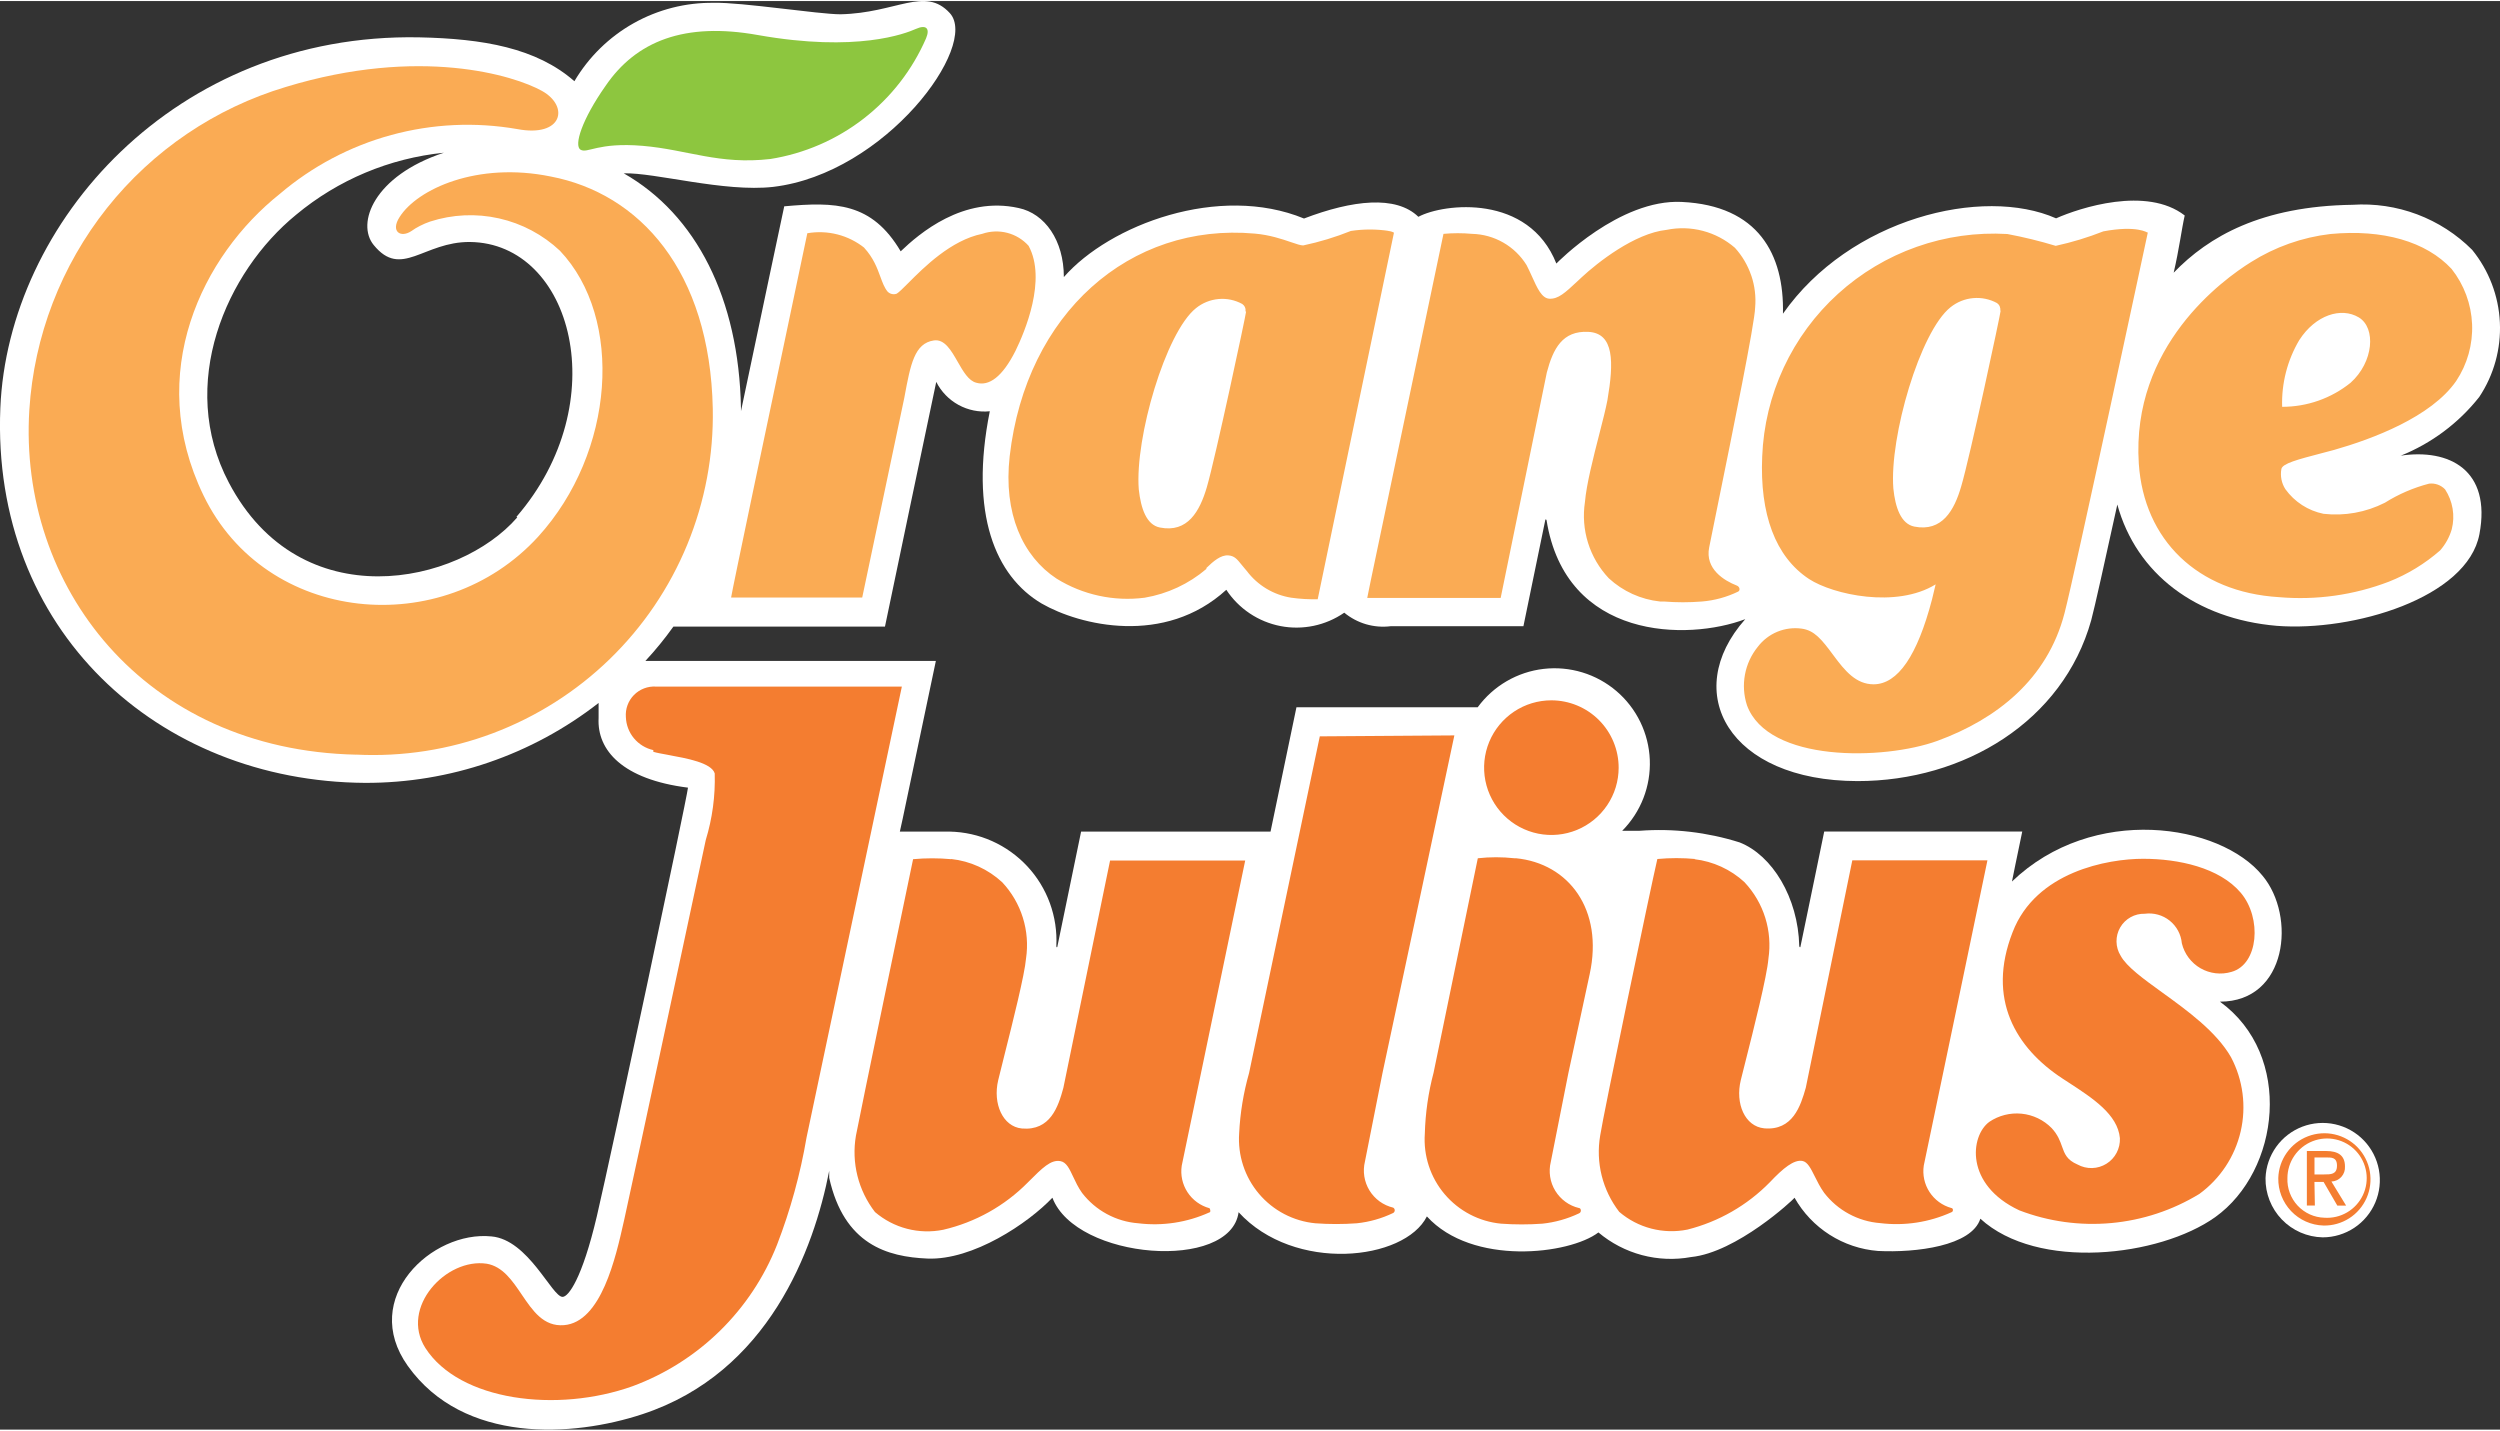 <?xml version="1.0" encoding="UTF-8"?>
<svg xmlns="http://www.w3.org/2000/svg" fill="none" height="239.221" viewBox="0 0 98 56" width="418.024">
  <rect x="0" y="0" width="98" height="56" fill="#333333" stroke="none"/>
  <path clip-rule="evenodd" d="m94.099 17.826c1.212-.485 2.276-1.279 3.086-2.303.576-.865.86-1.893.81-2.931-.05-1.039-.431-2.034-1.087-2.84-.611-.612-1.346-1.085-2.155-1.39-.809-.304-1.674-.432-2.537-.375-3.556.052-5.633 1.234-7.008 2.662.217-.927.314-1.727.433-2.243-1.494-1.159-4.117-.299-5.043.112-2.876-1.271-8.084 0-10.706 3.738.052-2.325-.964-4.239-3.967-4.381-2.443-.12-4.886 2.385-4.916 2.415-1.083-2.736-4.401-2.37-5.409-1.832-.874-.852-2.585-.658-4.483.067-3.325-1.368-7.613.239-9.414 2.295 0-1.443-.747-2.49-1.771-2.706-2.174-.486-3.907 1.009-4.625 1.697-1.136-1.921-2.563-1.944-4.565-1.764-.105.478-.896 4.232-1.696 8.03v-.12c-.082-4.292-1.748-7.581-4.595-9.203 1.218-.037 3.937.748 5.857.531 4.408-.523 8.084-5.54 6.926-6.811-.979-1.069-2.092 0-4.288.045-.859 0-3.885-.478-4.961-.449-1.101-.016-2.187.26-3.148.8-.96.54-1.761 1.324-2.321 2.273-1.494-1.308-3.579-1.667-6.089-1.72-9.571-.179-16.115 7.267-16.414 14.534-.359 8.688 6.164 14.639 14.3 14.691 3.315.009 6.537-1.094 9.152-3.133v.591c-.067 1.264.941 2.407 3.504 2.729-.052.478-2.989 14.31-3.571 16.792-.583 2.482-1.121 3.17-1.345 3.17-.418 0-1.337-2.243-2.787-2.37-2.331-.239-5.178 2.415-3.28 5.077 2.189 3.065 6.478 2.789 9.197 1.891 4.953-1.63 6.724-6.467 7.322-9.54v.277c.583 2.617 2.279 3.095 3.848 3.163 1.786.075 3.96-1.391 4.901-2.385.926 2.437 6.986 2.901 7.299.568 2.182 2.385 6.507 1.907 7.381.165 1.778 1.951 5.588 1.495 6.724.628.497.418 1.08.722 1.708.889s1.284.193 1.923.076c1.786-.179 4.005-2.243 4.057-2.325.333.589.806 1.088 1.376 1.451.571.364 1.222.582 1.896.635 1.494.075 3.668-.194 4.012-1.264 2.241 2.049 7.016 1.495 9.204-.06 2.54-1.817 3.086-6.347.187-8.448 2.652 0 2.989-3.357 1.673-4.934-1.659-2.049-6.649-2.826-9.825.224.082-.396.127-.628.127-.628l.276-1.331h-7.763s-.56 2.736-.926 4.486c0 .067-.045.067-.052 0-.045-1.899-1.061-3.559-2.338-4.06-1.267-.4-2.598-.555-3.922-.456h-.68c.362-.365.645-.801.831-1.28.186-.479.271-.992.25-1.506s-.148-1.018-.372-1.48c-.225-.463-.542-.874-.933-1.208s-.846-.584-1.338-.734c-.492-.15-1.009-.197-1.52-.138-.51.059-1.003.223-1.448.482-.444.259-.831.606-1.135 1.021h-7.105s-.568 2.736-1.016 4.875h-7.426l-.926 4.486c0 .067-.045.067-.045 0 .029-.571-.057-1.142-.252-1.679-.196-.537-.497-1.03-.887-1.448-.39-.418-.859-.754-1.381-.988s-1.085-.359-1.656-.371c-.493 0-1.3 0-1.958 0l.112-.508 1.3-6.183h-11.386c.395-.424.761-.874 1.098-1.346h8.293s1.95-9.331 2.01-9.592c.193.382.496.696.871.902s.803.293 1.228.25c-.807 4.03.224 6.467 2.032 7.536 1.494.86 4.819 1.675 7.239-.538.241.367.554.681.918.925s.774.413 1.205.497c.431.084.874.08 1.303-.01.429-.09.837-.265 1.198-.515.251.207.541.361.853.453.312.091.64.118.963.078h5.207s.5-2.415.859-4.172c0-.045 0 0 .045 0 .747 4.733 5.544 4.747 7.792 3.895-2.555 2.878-.642 6.34 4.401 6.348 4.184 0 8.054-2.348 9.16-6.303.134-.493.538-2.325 1.024-4.538.747 2.721 3.093 4.486 6.253 4.755 2.988.232 7.471-1.091 7.942-3.596s-1.173-3.364-3.1-3.073zm-73.823 2.415c-2.286 2.639-8.495 3.978-11.304-1.361-2.032-3.858-.112-8.261 2.637-10.504 1.645-1.369 3.661-2.215 5.79-2.43-2.749.905-3.444 2.774-2.749 3.619 1.083 1.331 1.95-.135 3.773-.12 4.019.045 5.7 6.288 1.823 10.773" fill="#fff" fill-rule="evenodd"></path>
  <path d="m88.809 46.139c.016-.44.161-.865.417-1.223.256-.358.611-.632 1.022-.79.411-.157.859-.19 1.288-.095.429.096.821.315 1.126.632.305.317.511.716.591 1.149.08.433.031.879-.141 1.284-.172.405-.459.751-.826.994s-.796.373-1.236.373c-.605-.012-1.181-.263-1.601-.699-.42-.436-.65-1.021-.64-1.626z" fill="#fff"></path>
  <path d="m89.309 46.139c.01-.357.126-.703.333-.994.206-.291.494-.515.828-.643.333-.128.697-.154 1.045-.075s.665.259.911.517c.246.259.41.585.471.936.061.352.017.714-.127 1.041-.144.327-.381.604-.682.796-.301.192-.652.291-1.009.283-.481-.014-.937-.217-1.268-.566s-.512-.815-.502-1.296zm1.808 1.555c.311.021.621-.052.89-.21.269-.158.484-.393.618-.674.134-.282.18-.597.132-.905-.048-.308-.187-.595-.399-.823-.213-.228-.489-.387-.793-.456-.304-.069-.622-.045-.912.069s-.539.313-.715.57c-.176.258-.27.562-.271.874-.008.198.023.395.092.58s.173.355.308.5c.135.145.297.261.477.343s.374.126.572.132zm-.374-.478h-.314v-2.138h.747c.486 0 .747.179.747.606.005.074-.005.148-.029.218s-.062.135-.112.19c-.05.055-.11.1-.176.131-.067.031-.14.049-.214.052l.575.942h-.344l-.538-.927h-.359zm.359-1.219c.269 0 .508 0 .508-.344 0-.344-.232-.321-.456-.321h-.426v.665z" fill="#f47d30"></path>
  <path clip-rule="evenodd" d="m26.202 29.553c-.246-.044-.459-.083-.592-.123v-.067c-.297-.066-.564-.229-.759-.463-.195-.234-.306-.526-.317-.831-.012-.159.01-.319.065-.468.055-.15.141-.286.253-.399.112-.113.247-.201.396-.258.149-.057.308-.081.467-.071h9.638l-3.736 17.674c-.245 1.438-.633 2.848-1.158 4.209-.501 1.269-1.264 2.418-2.238 3.373s-2.139 1.693-3.417 2.167c-2.966 1.062-6.791.583-8.129-1.495-1.009-1.585.814-3.544 2.406-3.304.625.108 1.0.661 1.372 1.211.429.633.854 1.261 1.654 1.197 1.462-.117 2.03-2.653 2.348-4.072.007-.031.014-.062.021-.092.314-1.398 3.19-14.855 3.19-14.855.258-.845.377-1.726.351-2.609-.122-.416-1.105-.594-1.814-.722zm37.249.505c-.001.522-.157 1.031-.448 1.464-.291.433-.703.77-1.185.969s-1.012.25-1.523.147-.98-.355-1.348-.724-.619-.84-.72-1.351c-.101-.512-.049-1.042.151-1.524.2-.482.538-.893.971-1.183.433-.29.943-.444 1.464-.444.347 0 .691.069 1.011.202s.612.328.857.574c.245.246.439.538.571.859s.2.665.199 1.012zm-4.027 3.544c2.07.202 3.444 2.011 2.891 4.546-.179.822-.837 3.888-.837 3.888l-.687 3.469c-.047.192-.055.39-.025.585.03.195.099.382.202.55.103.168.238.314.397.43.159.116.34.199.532.244.082 0 .112.165 0 .209-.452.215-.937.352-1.434.404-.54.039-1.082.039-1.621 0-.86-.082-1.653-.497-2.212-1.156s-.837-1.511-.777-2.373c.022-.808.137-1.611.344-2.392l1.733-8.403c.477-.053.958-.053 1.435 0zm-5.23 8.418s2.697-12.635 2.817-13.233l-5.275.037c-.082.404-2.772 13.196-2.772 13.196-.219.77-.35 1.563-.389 2.363-.06.862.218 1.714.777 2.373.558.659 1.352 1.074 2.212 1.156.54.039 1.081.039 1.621 0 .495-.051.978-.188 1.427-.404.019-.01.034-.025.045-.044.011-.018.017-.039.017-.061s-.006-.042-.017-.061c-.011-.018-.026-.034-.045-.044-.192-.046-.372-.129-.532-.244-.159-.116-.294-.262-.397-.43-.103-.168-.171-.355-.202-.55-.03-.195-.022-.394.025-.585zm-16.907-8.381c-.497-.046-.997-.046-1.494 0-.232 1.107-2.092 10.041-2.241 10.841-.089.523-.069 1.059.06 1.574.129.515.363.997.687 1.417.364.311.794.536 1.257.656.463.12.948.134 1.417.039 1.259-.292 2.409-.934 3.317-1.854l.027-.027c.544-.545.876-.876 1.25-.81.234.041.353.295.501.612.093.199.198.423.35.636.263.341.594.623.972.827.378.205.795.328 1.224.361.953.117 1.92-.03 2.794-.426.06 0 .037-.142 0-.165-.353-.097-.659-.32-.859-.627-.2-.307-.28-.677-.225-1.04l2.488-11.962h-5.297c-.269 1.293-1.831 8.897-1.831 8.912-.202.748-.515 1.69-1.629 1.593-.747-.075-1.143-.972-.926-1.892.053-.225.141-.576.246-.991v-0-0c.322-1.279.794-3.158.845-3.779.08-.537.037-1.085-.124-1.602s-.439-.993-.809-1.388c-.552-.511-1.254-.831-2.002-.912zm31.102.905c-.545-.503-1.236-.82-1.972-.905l.045-.007c-.497-.046-.997-.046-1.494 0-.262 1.121-2.122 10.041-2.241 10.841-.089.523-.069 1.059.06 1.574.129.515.363.997.687 1.417.364.312.794.536 1.257.656.463.12.948.134 1.417.039 1.226-.309 2.343-.951 3.228-1.854.53-.561.949-.897 1.278-.837.201.037.327.289.485.606.1.201.213.428.367.643.263.341.594.623.972.827.378.205.795.328 1.224.361.953.117 1.919-.03 2.794-.426.09-.03.067-.165 0-.165-.353-.097-.659-.32-.859-.627s-.28-.677-.225-1.04c.007 0 2.495-11.962 2.495-11.962h-5.297c-.262 1.293-1.823 8.912-1.823 8.912-.202.718-.515 1.69-1.629 1.593-.762-.075-1.143-.972-.919-1.891.043-.176.106-.428.182-.726.319-1.262.847-3.353.901-4.036.08-.537.037-1.085-.124-1.602s-.439-.993-.809-1.388zm15.689 1.234c-.195-.006-.388.04-.558.135-.17.095-.312.234-.409.403-.098.169-.147.361-.144.556.003.195.059.386.162.551.233.431.885.902 1.632 1.442.978.707 2.118 1.531 2.694 2.535.472.893.607 1.927.379 2.912-.228.985-.803 1.854-1.619 2.449-1.05.64-2.232 1.031-3.455 1.142-1.224.111-2.457-.059-3.605-.499-2.137-1.002-1.927-2.916-1.173-3.469.372-.251.82-.363 1.266-.319.446.045.863.245 1.177.565.243.262.329.504.405.719.102.288.188.529.611.709.174.096.371.143.57.138.199-.005.392-.064.561-.169s.307-.253.399-.429c.093-.176.137-.373.129-.572-.083-.931-1.069-1.571-2.023-2.191l-.001-.001c-.073-.047-.145-.094-.217-.141-1.845-1.204-2.988-3.125-1.965-5.742.911-2.377 3.736-2.878 5.118-2.878 1.382 0 2.988.344 3.825 1.331s.702 2.811-.366 3.103c-.201.06-.412.078-.621.053-.208-.025-.409-.091-.591-.196s-.34-.246-.466-.414c-.126-.168-.216-.36-.265-.564-.016-.173-.066-.341-.148-.493-.082-.153-.194-.287-.33-.396-.135-.108-.291-.188-.458-.234-.167-.046-.342-.059-.513-.036z" fill="#f47d30" fill-rule="evenodd"></path>
  <path clip-rule="evenodd" d="m13.963 29.542c-8.33-.179-13.246-6.617-12.813-13.517.183-2.885 1.245-5.645 3.042-7.909 1.798-2.263 4.246-3.92 7.014-4.749 5.26-1.6 8.958-.449 10.041.157 1.083.606.807 1.832-.971 1.495-1.643-.286-3.329-.207-4.938.232s-3.101 1.228-4.371 2.31c-3.033 2.415-5.312 7.02-2.989 11.82 2.443 5.054 9.376 5.705 13.112 1.622 3.018-3.312 3.369-8.568.859-11.215-.668-.629-1.493-1.067-2.388-1.268-.895-.201-1.827-.158-2.7.124-.139.047-.273.105-.403.172-.112.056-.22.121-.321.194-.426.292-.844.03-.471-.546.695-1.092 3.041-2.176 5.925-1.585 3.467.665 6.238 3.678 6.35 9.099.035 1.827-.306 3.642-1.001 5.331-.696 1.69-1.731 3.218-3.042 4.49s-2.87 2.26-4.579 2.904c-1.709.644-3.532.928-5.356.837zm54.688-18.781c.136.404.188.832.15 1.257-.012.596-.882 4.871-1.447 7.649l-.001.006-.002.009c-.143.703-.266 1.309-.351 1.733-.172.852.598 1.308 1.076 1.495.127.045.149.194.06.239-.445.216-.926.348-1.419.389-.497.04-.997.04-1.494 0h-.149c-.751-.08-1.456-.399-2.01-.912-.373-.394-.651-.869-.813-1.387-.162-.518-.203-1.067-.121-1.603.057-.683.327-1.74.561-2.653v-0h0v-0c.135-.526.257-1.005.32-1.339.254-1.488.269-2.624-.747-2.676-1.016-.052-1.382.658-1.629 1.593 0 .006-.288 1.412-.637 3.111l-.001.004c-.459 2.237-1.022 4.983-1.171 5.722h-5.23l.013-.068 0-0.0 0-0c.022-.115.064-.332.129-.634l2.846-13.57c.373-.034.748-.034 1.121 0 .43.01.851.128 1.224.342.373.214.687.518.913.884.077.149.147.303.214.451.204.453.383.848.675.865.351.02.616-.228 1.11-.689.053-.05.109-.102.167-.156.605-.561 2.062-1.72 3.325-1.854.47-.096.955-.082 1.419.04s.893.349 1.256.663c.287.315.505.687.642 1.091zm-15.696-1.749c.495-.075.999-.075 1.494 0h-.06c.089.001.176.024.254.067l-2.989 14.37c-.347.008-.694-.012-1.038-.06-.694-.11-1.318-.485-1.741-1.047l-.082-.097c-.048-.056-.09-.108-.129-.156-.172-.213-.276-.341-.514-.359-.291-.022-.583.224-.859.493v.037c-.691.588-1.527.978-2.421 1.129-1.202.155-2.421-.109-3.452-.748-1.33-.875-2.092-2.557-1.838-4.8.642-5.6 4.714-9.166 9.608-8.725.587.051 1.071.216 1.419.335.214.073.377.129.479.129.638-.135 1.263-.325 1.868-.568zm-5.648 10.048c.329-1.121 1.539-6.781 1.539-6.886l-.022-.007c.008-.056.001-.113-.022-.164-.022-.052-.059-.096-.105-.128-.285-.156-.61-.224-.933-.194s-.631.154-.883.359c-1.188.95-2.398 5.084-2.241 7.103.082.748.299 1.391.829 1.495 1.091.217 1.562-.643 1.838-1.577zm48.974-4.164c-.979 1.413-3.287 2.273-4.782 2.699-.175.047-.342.09-.499.132l-0.0 0c-.924.242-1.526.399-1.57.616-.05.275.006.558.157.792.359.498.892.843 1.494.965.827.094 1.663-.057 2.406-.434.536-.337 1.121-.589 1.733-.748.115-.014.231-.001.34.038.109.039.207.103.287.186.149.228.25.485.295.754.045.269.034.544-.033.809-.089.307-.245.59-.456.83-.595.521-1.275.936-2.01 1.226-1.373.526-2.847.733-4.311.606-3.19-.194-5.29-2.243-5.491-5.233-.299-4.613 3.295-7.215 4.401-7.903.941-.593 2.003-.969 3.108-1.099 2.062-.194 3.751.292 4.752 1.368.49.62.772 1.379.804 2.169.032.79-.187 1.57-.625 2.227zm-6.149-1.607c-.468.791-.701 1.698-.672 2.617.975.002 1.922-.33 2.682-.942.904-.807 1.009-2.153.321-2.564-.687-.411-1.696-.097-2.331.89zm-56.243-3.611c-.312-.249-.672-.43-1.059-.529-.386-.099-.789-.115-1.183-.047-.023.117-.304 1.449-.685 3.258v0c-.862 4.088-2.236 10.607-2.303 11.022h5.14l1.651-7.835.007-.039c.235-1.264.389-2.093 1.151-2.204.42-.061.677.389.934.838.214.374.427.747.732.821.493.142 1.016-.224 1.532-1.248.366-.748 1.233-2.796.515-4.12-.223-.248-.514-.426-.837-.509s-.663-.07-.979.038c-1.228.251-2.289 1.316-2.9 1.929l-0.0 0-0.0 0c-.207.207-.362.363-.454.418-.061.023-.128.027-.192.012-.064-.015-.122-.048-.167-.095-.124-.151-.198-.352-.282-.582-.124-.339-.272-.741-.637-1.138zm50.296-.598s-.411-.299-1.733-.052c-.606.239-1.231.429-1.868.568-.624-.189-1.257-.344-1.898-.464-1.206-.07-2.414.1-3.553.503-1.139.402-2.187 1.028-3.082 1.841-.895.812-1.618 1.795-2.129 2.891s-.797 2.282-.844 3.49c-.097 2.243.508 3.925 1.838 4.8.941.613 3.422 1.159 4.961.209l-.142.591c-.575 2.198-1.337 3.32-2.286 3.327-.687 0-1.121-.516-1.584-1.144s-.747-.972-1.24-1.039c-.324-.044-.653-.002-.955.123s-.565.328-.763.588c-.257.316-.431.692-.505 1.093s-.047.814.08 1.202c.822 2.243 5.357 2.161 7.471 1.391 2.301-.845 4.303-2.4 4.976-5.002.381-1.435 3.272-14.953 3.272-14.953zm-5.76 3.058c0 .105-1.21 5.764-1.546 6.886-.269.934-.747 1.794-1.838 1.577-.523-.105-.747-.748-.822-1.495-.157-2.019 1.046-6.153 2.241-7.103.254-.204.562-.329.887-.358.324-.029.65.038.936.194.046.032.083.076.105.128s.03.108.022.164z" fill="#faab54" fill-rule="evenodd"></path>
  <path d="m29.712 1.333c-2.876-.516-4.774.232-5.977 1.996-.919 1.308-1.248 2.333-.979 2.497.269.164.672-.299 2.436-.15 1.763.15 2.989.748 5.006.516 1.333-.212 2.591-.757 3.658-1.584 1.067-.827 1.908-1.91 2.446-3.148.164-.396 0-.546-.403-.366-.404.179-2.301.927-6.186.239z" fill="#8dc63f"></path>
</svg>
